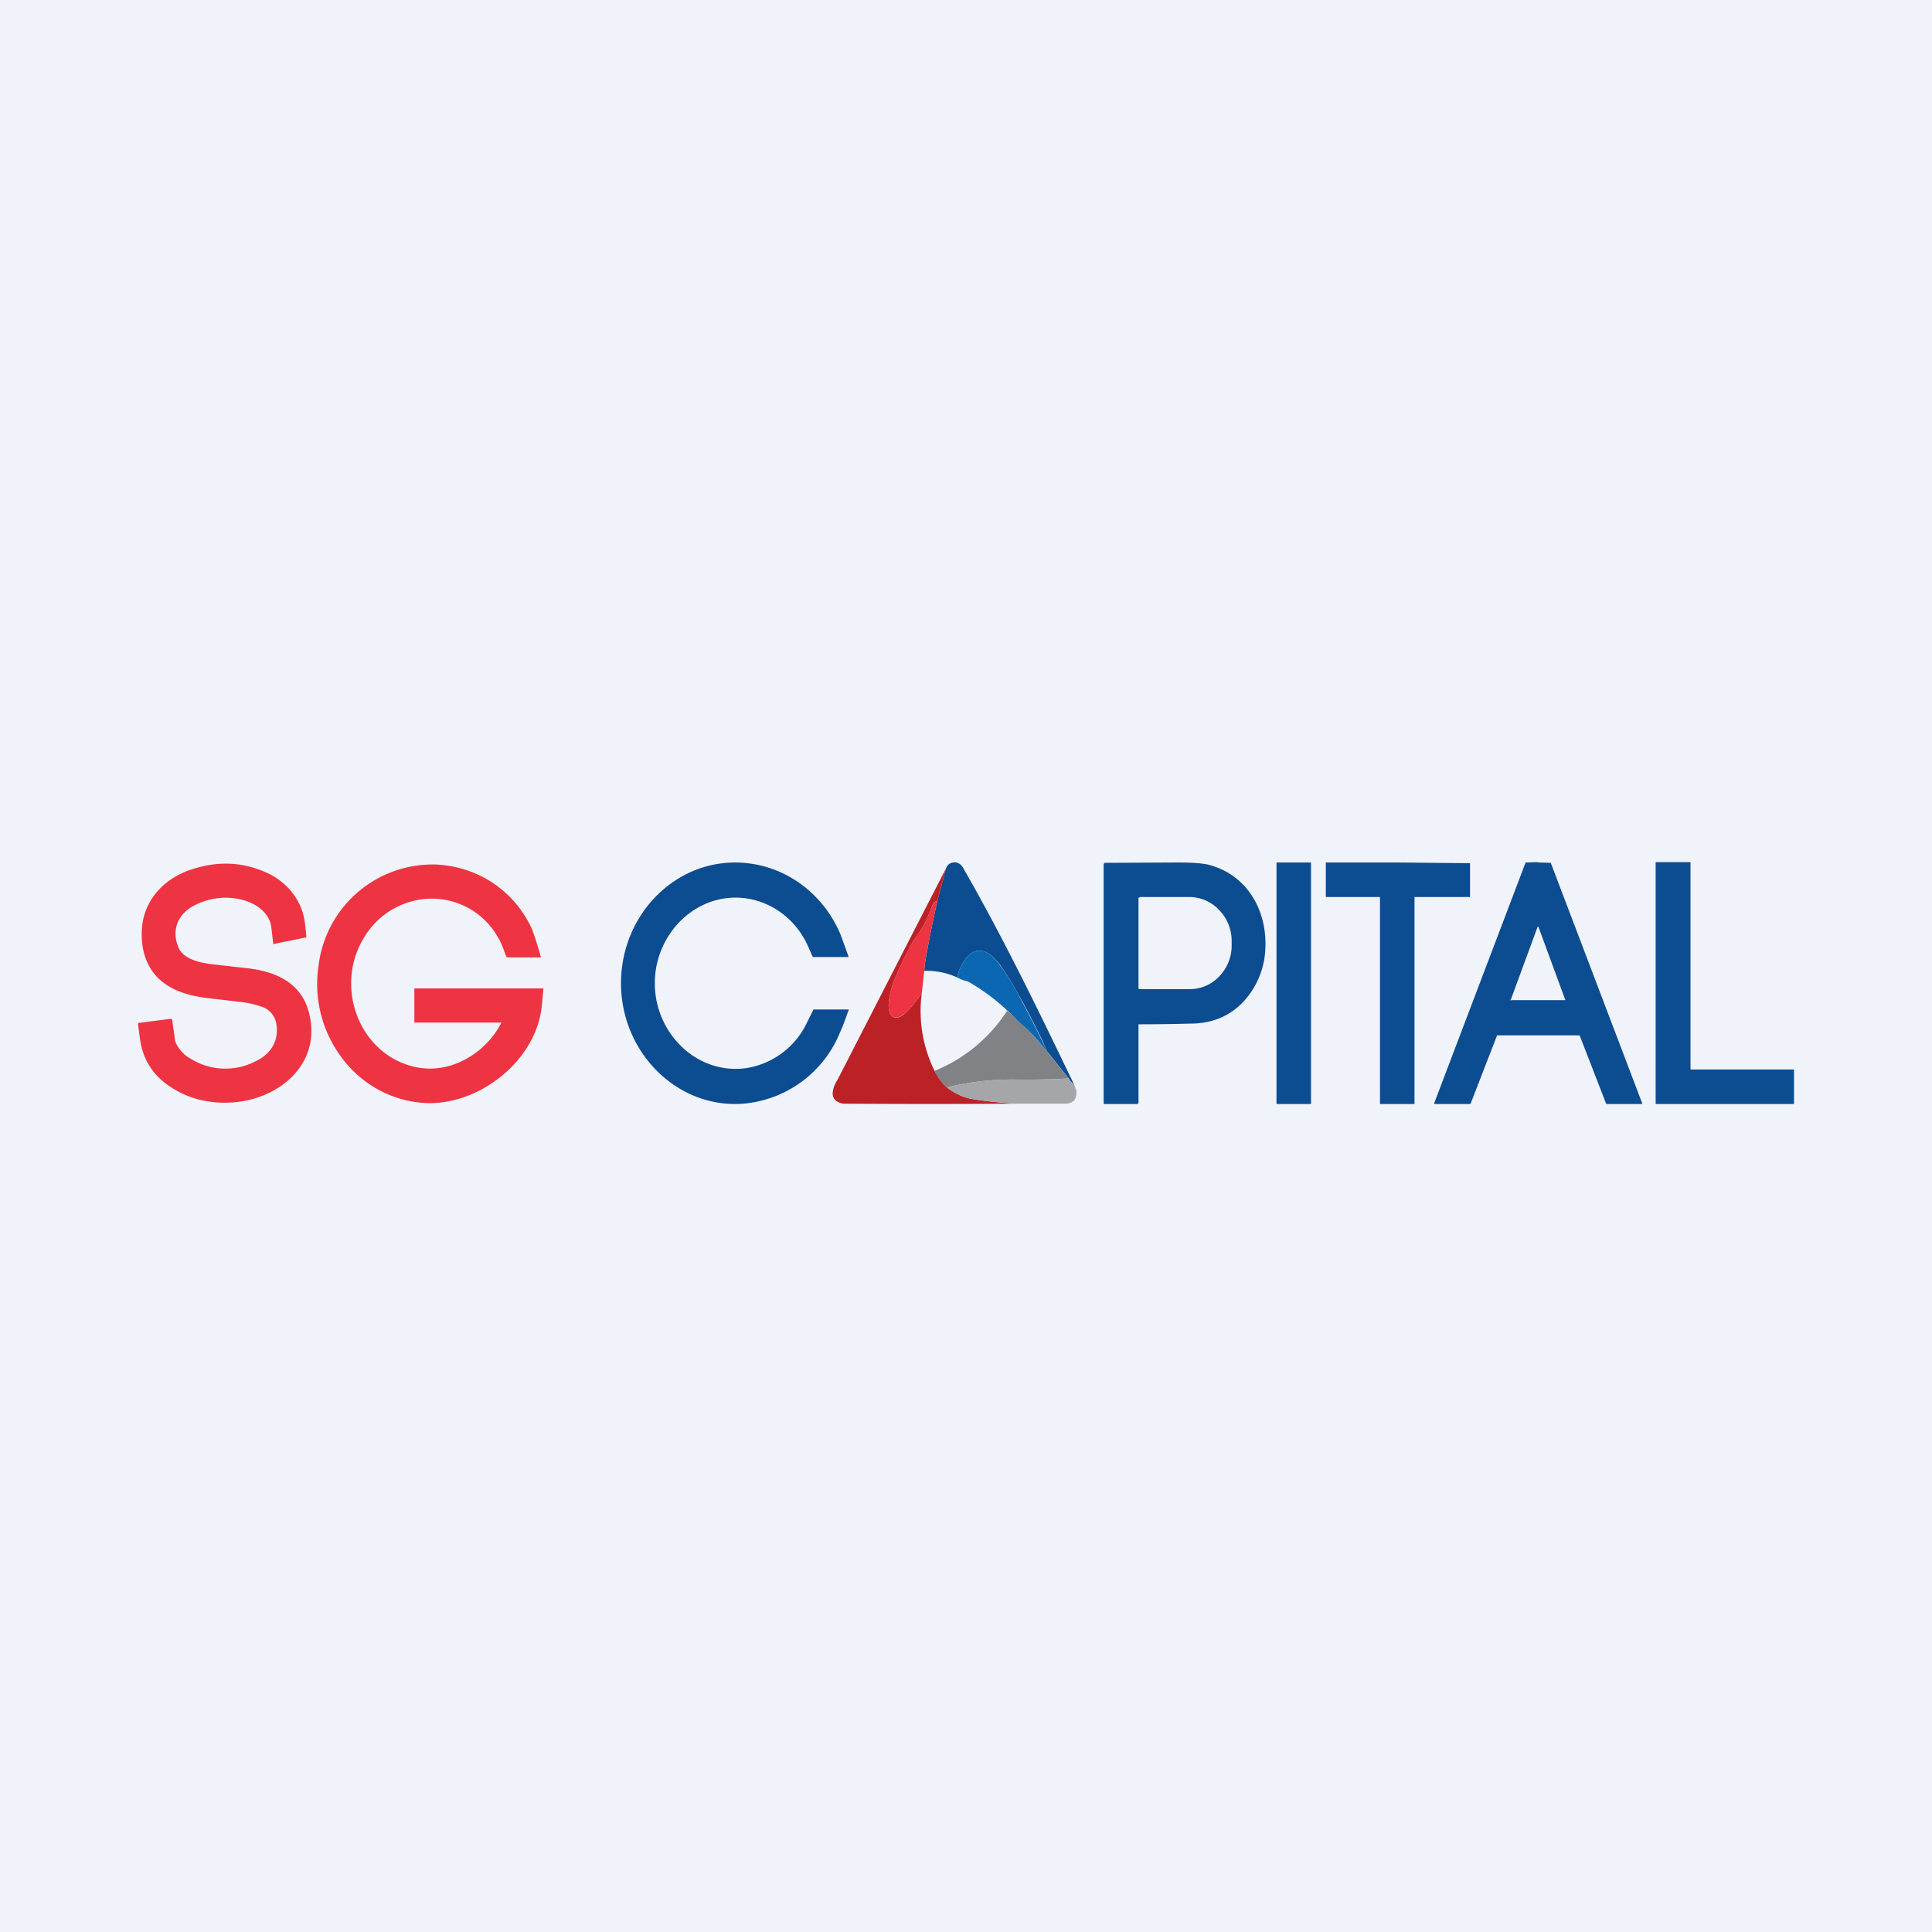 <!-- by TradingView --><svg width="56" height="56" viewBox="0 0 56 56" xmlns="http://www.w3.org/2000/svg"><path fill="#F0F3FA" d="M0 0h56v56H0z"/><path d="m4.02 29.65.93-.12a.04.04 0 0 1 .04.03l.08.56v.04a1 1 0 0 0 .46.53 1.9 1.9 0 0 0 1.88.07c.43-.2.68-.58.6-1.08a.62.62 0 0 0-.46-.51c-.2-.07-.4-.11-.6-.13l-.93-.11c-.86-.1-1.64-.43-1.86-1.36a2.3 2.3 0 0 1-.01-.92c.17-.76.77-1.27 1.5-1.48.7-.21 1.37-.18 2.02.1.6.25 1.06.77 1.16 1.43a5.56 5.56 0 0 1 .05.47l-.94.19a.01.01 0 0 1-.02 0v-.01l-.06-.5c-.06-.38-.4-.63-.74-.74-.47-.15-1-.11-1.46.12-.47.23-.7.68-.5 1.2.13.38.66.48 1 .52l1.05.12c.82.1 1.54.44 1.75 1.3.36 1.45-.83 2.46-2.16 2.58-.73.06-1.38-.1-1.95-.51a1.86 1.86 0 0 1-.71-.96c-.08-.22-.11-.61-.14-.8a.03.03 0 0 1 .02-.03Z" fill="#EE3342"/><path d="m32 25.04.01-.03h.02l2.1-.01c.42 0 .73.02.92.07 1.13.3 1.72 1.38 1.62 2.54a2.4 2.4 0 0 1-.53 1.31c-.41.5-.96.75-1.64.75a55.07 55.07 0 0 1-1.5.02v2.28l-.02.02-.01.01H32l-.01-.01v-6.95Zm1 1.01v2.61l.02.01h1.48a1.16 1.16 0 0 0 .85-.38 1.27 1.27 0 0 0 .35-.89v-.13c0-.33-.13-.65-.35-.88a1.2 1.2 0 0 0-.86-.39h-1.44l-.06.03.01.02ZM37.98 25h-.96c-.01 0-.02 0-.02.02v6.96c0 .01 0 .02.02.02h.96c.01 0 .02 0 .02-.02v-6.96c0-.01 0-.02-.02-.02ZM40.53 25a939.35 939.35 0 0 0 2.08.02V26H41c-.01 0 0 0 0 0v6h-1v-6c-.01 0 0 0 0 0h-1.57v-1h2.09ZM44.58 25a23.95 23.95 0 0 1 .37.01l2.65 6.97a.02.02 0 0 1-.01.02h-1.01a.04.04 0 0 1-.03-.02l-.76-1.96-.02-.01H43.4l-.01.01-.76 1.96a.04.04 0 0 1-.03.02h-1.02a.02.02 0 0 1-.01-.02L44.22 25h.01l.35-.01Zm-.8 3.98a.02.02 0 0 0 0 .01.01.01 0 0 0 .02 0h1.57a.02.02 0 0 0 0-.01l-.78-2.12h-.02l-.78 2.12ZM49 31h3v.99l-.01.01H48l-.01-.01V25l.01-.01H49v6Z" fill="#0C4C91"/><path d="m15.75 28.67-.04.43c-.13 1.63-1.83 2.96-3.4 2.87-1.05-.06-2-.64-2.56-1.54a3.53 3.53 0 0 1-.52-2.41 3.33 3.33 0 0 1 3.44-2.96c1.2.07 2.24.76 2.75 1.87a10.1 10.1 0 0 1 .26.82h-.97l-.02-.01-.02-.02c-.05-.14-.14-.4-.23-.54a2.2 2.2 0 0 0-2.52-1.05 2.3 2.3 0 0 0-1.4 1.1c-.81 1.39-.12 3.28 1.44 3.68.52.13 1.04.06 1.54-.21a2.5 2.5 0 0 0 1.03-1.05l-.01-.01h-2.5l-.01-.01v-.98h3.73l.01.01Z" fill="#EE3342"/><path d="M18.98 28.5c0 1.45 1.22 2.66 2.65 2.46a2.35 2.35 0 0 0 1.77-1.34 36.6 36.6 0 0 0 .18-.36h1.02v.01c-.12.34-.2.55-.25.65a3.33 3.33 0 0 1-2.7 2.06C19.69 32.2 18 30.54 18 28.5s1.67-3.7 3.66-3.48c1.19.13 2.22.92 2.7 2.06a67.02 67.02 0 0 1 .24.66h-1.03a.03.03 0 0 1-.02-.02l-.15-.34c-.34-.72-1-1.23-1.77-1.34-1.43-.2-2.65 1.01-2.65 2.46ZM31.13 31.43a.43.43 0 0 1-.15-.17l-.62-.77-.16-.36c-.27-.54-.5-1-.72-1.37a7.26 7.26 0 0 0-.5-.8c-.12-.14-.2-.24-.28-.29-.5-.36-.84.2-.96.66-.31-.14-.63-.2-.95-.19.02-.25.06-.47.1-.67.06-.33.15-.78.28-1.36l.25-.94c.04-.1.1-.15.2-.17.13-.02.24.04.31.18 1.16 2.02 2.19 4.15 3.2 6.25Z" fill="#0C4C91"/><path d="m27.42 25.17-.25.94a.22.22 0 0 0-.14.12c-.1.28-.2.49-.28.63-.1.18-.26.37-.36.56-.16.3-.31.62-.47.99a2.78 2.78 0 0 0-.16.66c-.03.48.25.55.54.24.14-.14.28-.32.42-.53a3.9 3.9 0 0 0 .37 2.26c.1.19.21.35.36.48.22.17.45.28.7.33.4.07.83.11 1.31.14a339.44 339.44 0 0 1-5.02 0c-.35-.07-.36-.3-.22-.6l.06-.1 3.14-6.12Z" fill="#BC2126"/><path d="M27.17 26.11c-.13.58-.22 1.03-.28 1.36-.04.2-.08.42-.1.67l-.07.64c-.14.21-.28.39-.42.53-.29.3-.57.24-.54-.24a2.78 2.78 0 0 1 .16-.66c.16-.37.31-.7.47-.99.1-.19.25-.38.36-.56.08-.14.18-.35.28-.63.03-.05.07-.1.14-.12Z" fill="#EE3342"/><path d="M30.36 30.5c-.23-.29-.47-.58-.75-.8a2.54 2.54 0 0 1-.19-.19 6.12 6.12 0 0 0-1.36-1.06 1.24 1.24 0 0 1-.32-.12c.12-.45.45-1.02.96-.66.07.05.16.15.27.29.17.22.34.49.51.8a33.5 33.5 0 0 1 .88 1.73Z" fill="#0C67B2"/><path d="m30.36 30.5.62.76c-.54.03-1.08.04-1.6.03-.66 0-1.3.07-1.93.23a1.55 1.55 0 0 1-.36-.48 4.53 4.53 0 0 0 2.1-1.74c.09.07.17.14.23.21l.2.18c.27.23.5.52.74.8Z" fill="#818285"/><path d="M30.98 31.26c.04.08.09.13.15.17l.07.18v.04c.01.22-.1.33-.3.34h-1.44c-.48-.03-.92-.07-1.3-.14a1.55 1.55 0 0 1-.71-.33 7.69 7.69 0 0 1 1.92-.23c.53 0 1.07 0 1.6-.03Z" fill="#A4A6A9"/></svg>